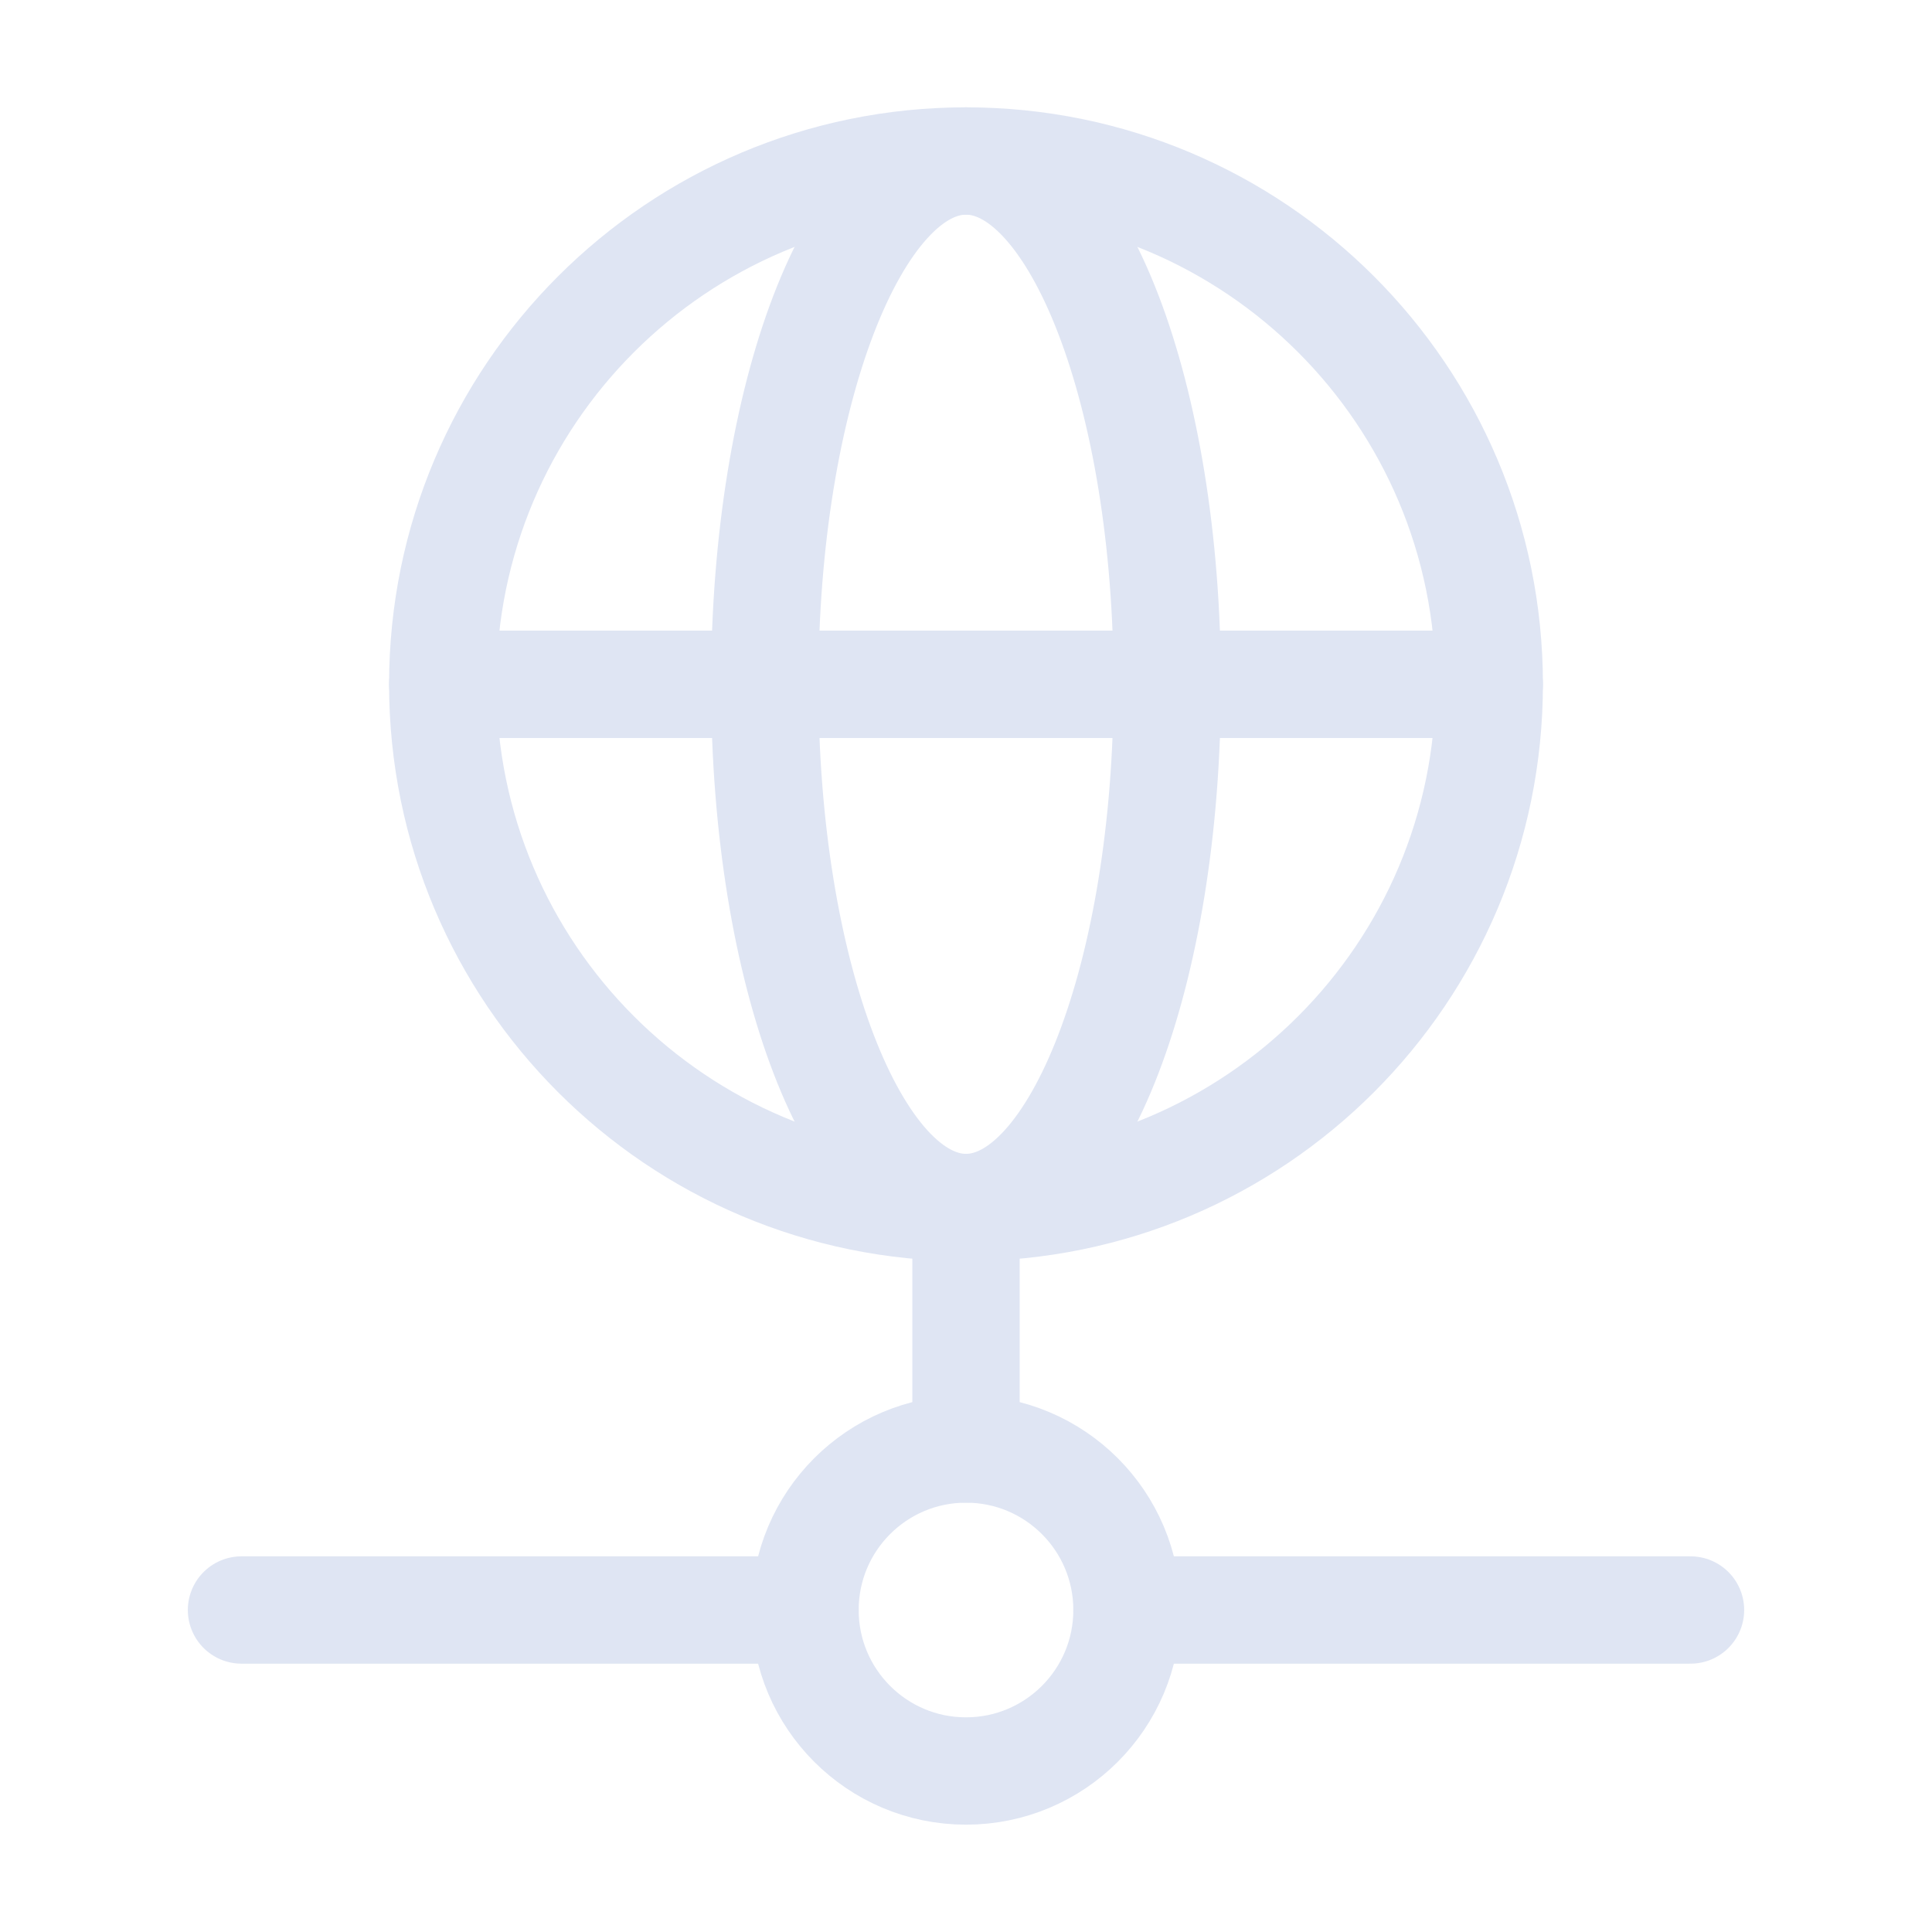 <?xml version="1.0" encoding="UTF-8"?>
<svg width="72px" height="72px" viewBox="0 0 72 72" version="1.1" xmlns="http://www.w3.org/2000/svg" xmlns:xlink="http://www.w3.org/1999/xlink">
    <title>网络架构健康检查</title>
    <g id="增值服务icon-2023/3/30" stroke="none" stroke-width="1" fill="none" fill-rule="evenodd">
        <g id="健康检查服务" transform="translate(-550, -1369)">
            <g id="网络架构健康检查" transform="translate(550, 1369)">
                <g id="数据库网络节点_database-network-point" transform="translate(9, 6)" stroke="#DFE5F3" stroke-linecap="round" stroke-linejoin="round" stroke-width="4">
                    <line x1="27" y1="48" x2="27" y2="39" id="路径"></line>
                    <line x1="21" y1="54" x2="0" y2="54" id="路径"></line>
                    <line x1="33" y1="54" x2="54" y2="54" id="路径"></line>
                    <path d="M33,54 C33,57.314 30.314,60 27,60 C23.686,60 21,57.314 21,54 C21,50.686 23.686,48 27,48 C30.314,48 33,50.686 33,54 Z" id="路径"></path>
                    <path d="M46.5,19.5 C46.5,30.27 37.77,39 27,39 C16.23,39 7.5,30.27 7.5,19.5 M46.5,19.5 C46.5,8.73 37.77,0 27,0 C16.23,0 7.5,8.73 7.5,19.5 M46.5,19.5 L7.5,19.5" id="形状"></path>
                    <path d="M34.5,19.5 C34.5,30.27 31.142,39 27,39 C22.858,39 19.5,30.27 19.5,19.5 C19.5,8.73 22.858,0 27,0 C31.142,0 34.5,8.73 34.5,19.5 Z" id="路径"></path>
                    <line x1="46.5" y1="19.5" x2="7.5" y2="19.5" id="路径"></line>
                </g>
                <g id="矩形备份-14">
                    <rect x="0" y="0" width="72" height="72"></rect>
                </g>
            </g>
        </g>
    </g>
</svg>